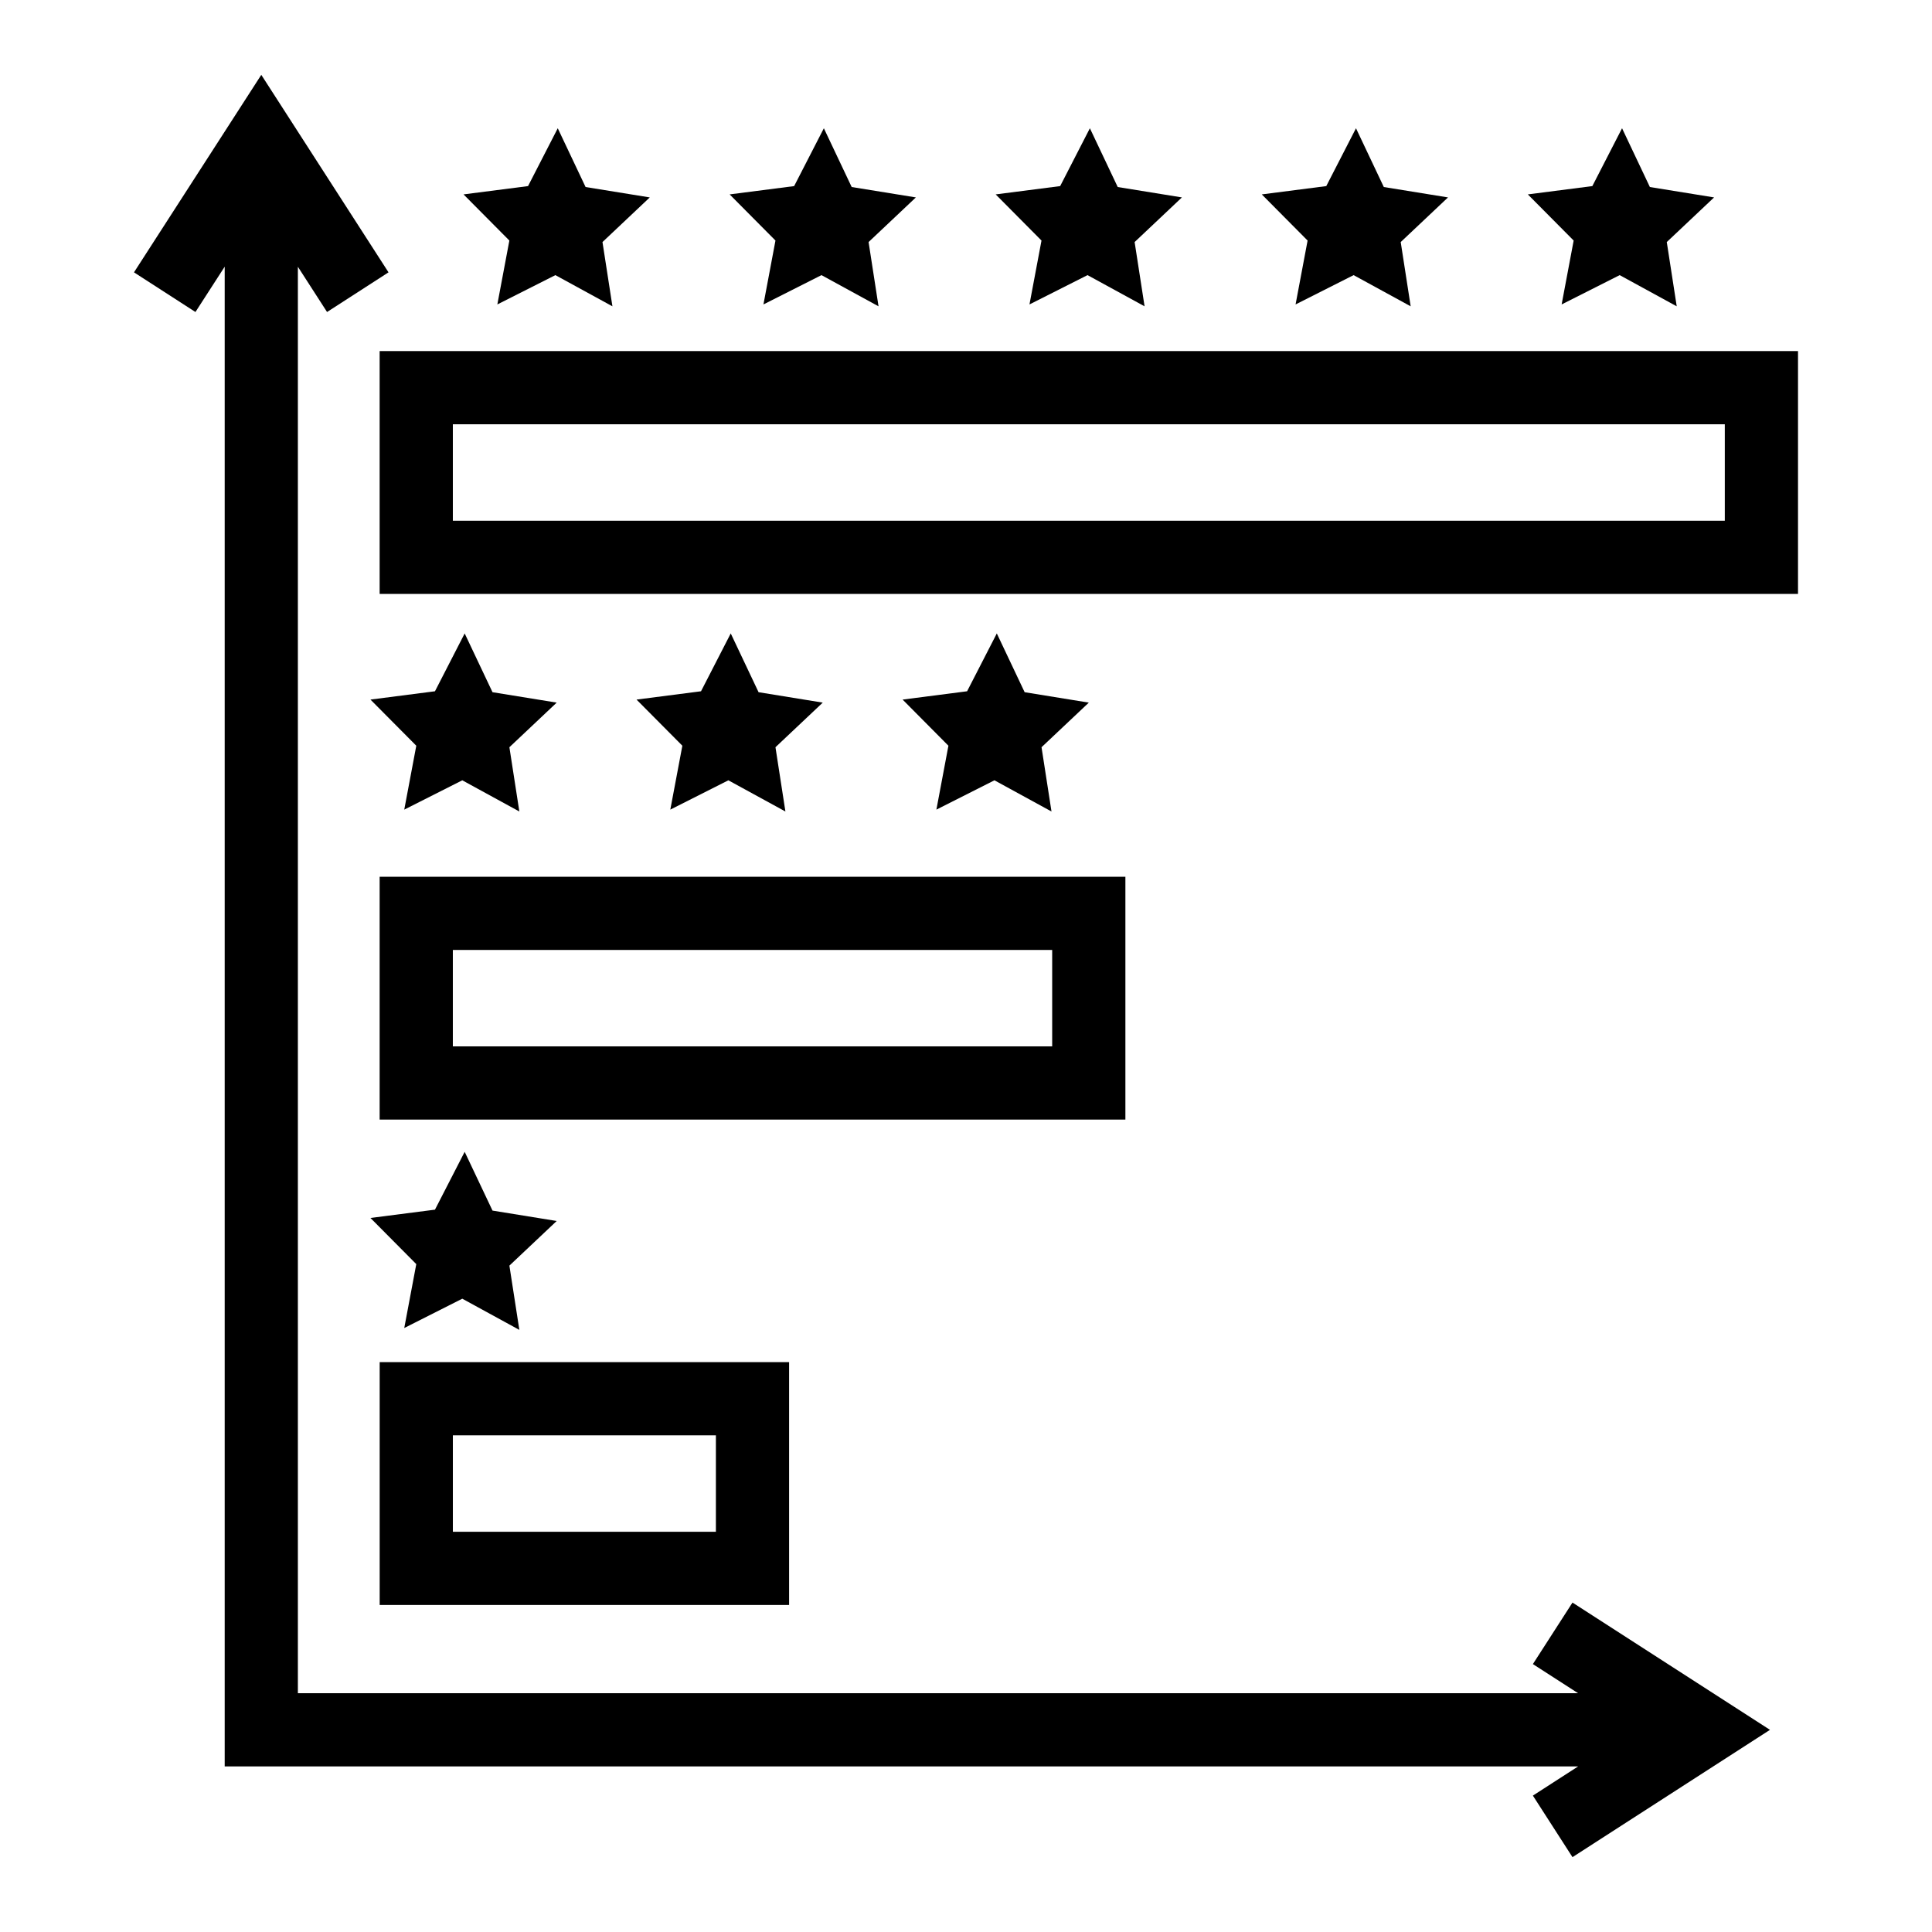 <?xml version="1.0" encoding="UTF-8"?>
<!-- Uploaded to: SVG Repo, www.svgrepo.com, Generator: SVG Repo Mixer Tools -->
<svg fill="#000000" width="800px" height="800px" version="1.1" viewBox="144 144 512 512" xmlns="http://www.w3.org/2000/svg">
 <g>
  <path d="m244.61 237.04v64.355h375.88v-64.355zm356.48 44.957h-337.08v-25.562h337.08z"/>
  <path d="m244.61 440.7h197.63v-64.348h-197.63zm19.398-44.953h158.83v25.555h-158.83z"/>
  <path d="m353.12 504.98h-108.5v64.355h108.5zm-19.398 44.957h-69.707v-25.562h69.707z"/>
  <path d="m275.8 224.68 15.383-7.769 15.117 8.266-2.637-17.031 12.535-11.828-17.012-2.754-7.375-15.574-7.875 15.328-17.094 2.199 12.145 12.23z"/>
  <path d="m346.32 224.68 15.379-7.769 15.121 8.266-2.637-17.031 12.531-11.828-17.008-2.754-7.375-15.574-7.875 15.328-17.094 2.199 12.145 12.23z"/>
  <path d="m416.82 224.68 15.383-7.769 15.121 8.266-2.637-17.031 12.531-11.828-17.008-2.754-7.379-15.574-7.875 15.328-17.09 2.199 12.141 12.23z"/>
  <path d="m487.34 224.68 15.383-7.769 15.121 8.266-2.641-17.031 12.535-11.828-17.012-2.754-7.375-15.574-7.875 15.328-17.09 2.199 12.141 12.23z"/>
  <path d="m557.85 224.68 15.383-7.769 15.117 8.266-2.637-17.031 12.535-11.828-17.012-2.754-7.375-15.574-7.875 15.328-17.094 2.199 12.145 12.23z"/>
  <path d="m550.23 585 11.98 7.719h-339.27v-378.03l7.731 11.996 16.289-10.512-33.715-52.34-33.738 52.34 16.289 10.512 7.75-12.012v397.45h358.67l-11.988 7.731 10.496 16.309 52.336-33.738-52.336-33.727z"/>
  <path d="m274.52 327.44-7.375-15.574-7.875 15.328-17.094 2.203 12.145 12.227-3.188 16.934 15.379-7.769 15.121 8.266-2.637-17.031 12.535-11.824z"/>
  <path d="m345.03 327.44-7.375-15.574-7.879 15.328-17.09 2.203 12.145 12.227-3.191 16.934 15.383-7.769 15.121 8.266-2.637-17.031 12.531-11.824z"/>
  <path d="m274.52 464.82-7.375-15.574-7.875 15.328-17.094 2.199 12.145 12.23-3.188 16.934 15.379-7.769 15.121 8.266-2.637-17.031 12.535-11.828z"/>
  <path d="m415.54 327.44-7.375-15.574-7.875 15.328-17.09 2.203 12.141 12.227-3.188 16.934 15.383-7.769 15.121 8.266-2.641-17.031 12.535-11.824z"/>
 </g>
</svg>